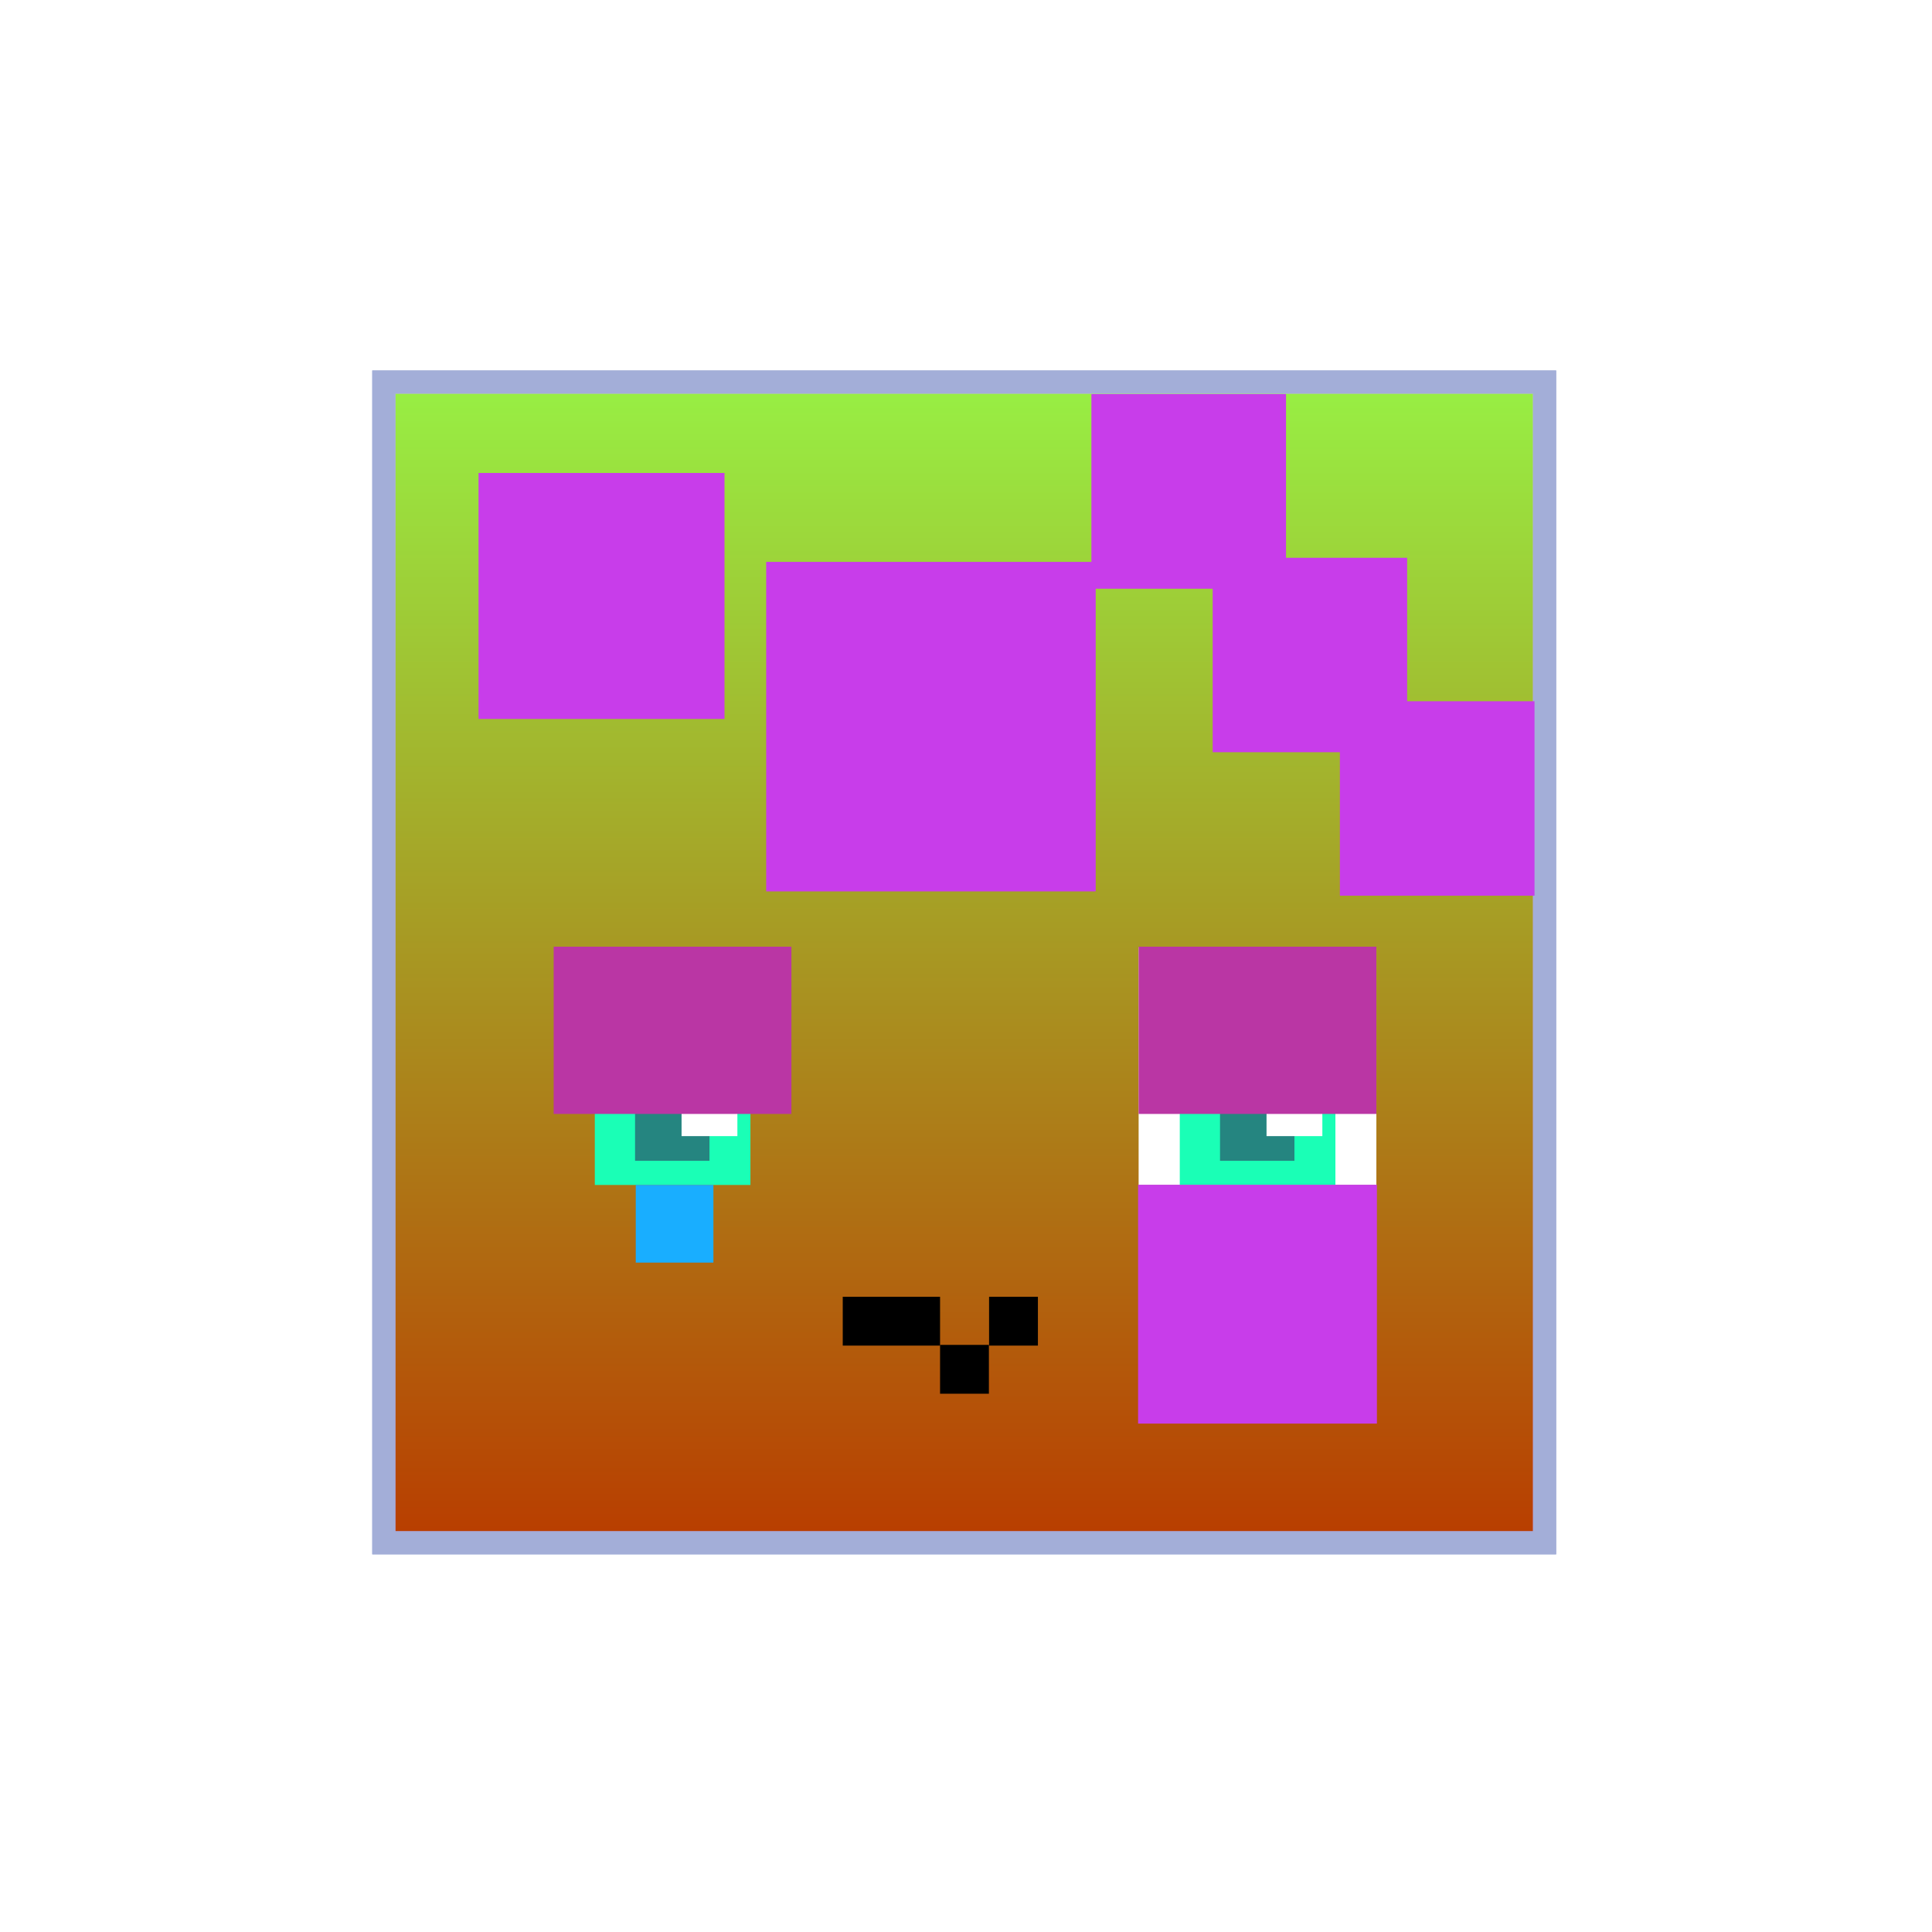 <?xml version="1.0" encoding="UTF-8"?>
<svg id="_レイヤー_1" data-name="レイヤー_1" xmlns="http://www.w3.org/2000/svg" xmlns:xlink="http://www.w3.org/1999/xlink" version="1.1" viewBox="0 0 1080 1080">
  <!-- Generator: Adobe Illustrator 29.1.0, SVG Export Plug-In . SVG Version: 2.1.0 Build 142)  -->
  <defs>
    <style>
      .st0 {
        fill: url(#_名称未設定グラデーション);
        isolation: isolate;
        opacity: .7;
      }

      .st1 {
        fill: #c83dea;
      }

      .st2 {
        fill: #fff;
      }

      .st3 {
        fill: #1affb6;
      }

      .st4 {
        fill: #14cc00;
      }

      .st4, .st5 {
        stroke: #a3aed8;
        stroke-miterlimit: 10;
        stroke-width: 13px;
      }

      .st6 {
        fill: #258580;
      }

      .st5 {
        fill: none;
      }

      .st7 {
        fill: #ba36a4;
      }

      .st8 {
        fill: #19aeff;
      }
    </style>
    <linearGradient id="_名称未設定グラデーション" data-name="名称未設定グラデーション" x1="539" y1="217.5" x2="539" y2="866.4" gradientTransform="translate(0 1080) scale(1 -1)" gradientUnits="userSpaceOnUse">
      <stop offset="0" stop-color="red"/>
      <stop offset="1" stop-color="#d0ff61"/>
    </linearGradient>
  </defs>
  <g id="BG">
    <rect class="st2" width="1080" height="1080"/>
  </g>
  <g id="face">
    <rect class="st4" x="214.6" y="213.6" width="648.8" height="648.8"/>
  </g>
  <g id="_レイヤー_4">
    <rect class="st0" x="214.6" y="213.6" width="648.8" height="648.8"/>
    <rect class="st5" x="214.6" y="213.6" width="648.8" height="648.8"/>
  </g>
  <g id="_レイヤー_5">
    <rect class="st3" x="332.5" y="575.4" width="87" height="87"/>
    <rect class="st6" x="355" y="607.3" width="41.6" height="41.6"/>
    <rect class="st2" x="381" y="603.9" width="31.2" height="31.2"/>
    <rect class="st7" x="309.5" y="529.2" width="132.9" height="93.5"/>
    <rect class="st2" x="636.5" y="529.5" width="132.9" height="132.9"/>
    <rect class="st3" x="659.5" y="575.4" width="87" height="87"/>
    <rect class="st6" x="682" y="607.3" width="41.6" height="41.6"/>
    <rect class="st2" x="708" y="603.9" width="31.2" height="31.2"/>
    <rect class="st7" x="636.5" y="529.2" width="132.9" height="93.5"/>
    <rect class="st1" x="267.5" y="264.4" width="137.5" height="137.5"/>
    <polygon class="st1" points="786.6 392 786.6 311.8 718.9 311.8 718.9 220.3 610.1 220.3 610.1 314.1 428.3 314.1 428.3 498.3 612.5 498.3 612.5 329.1 677.9 329.1 677.9 420.5 749 420.5 749 500.7 857.8 500.7 857.8 392 786.6 392"/>
    <rect class="st1" x="636.2" y="662.3" width="133.5" height="133.5"/>
    <rect x="552.9" y="724.9" width="27.3" height="27.3"/>
    <rect x="525.5" y="751.8" width="27.3" height="27.3"/>
    <rect x="471.1" y="724.9" width="54.4" height="27.3"/>
    <rect class="st8" x="355.4" y="662.4" width="43.4" height="43.4"/>
  </g>
</svg>